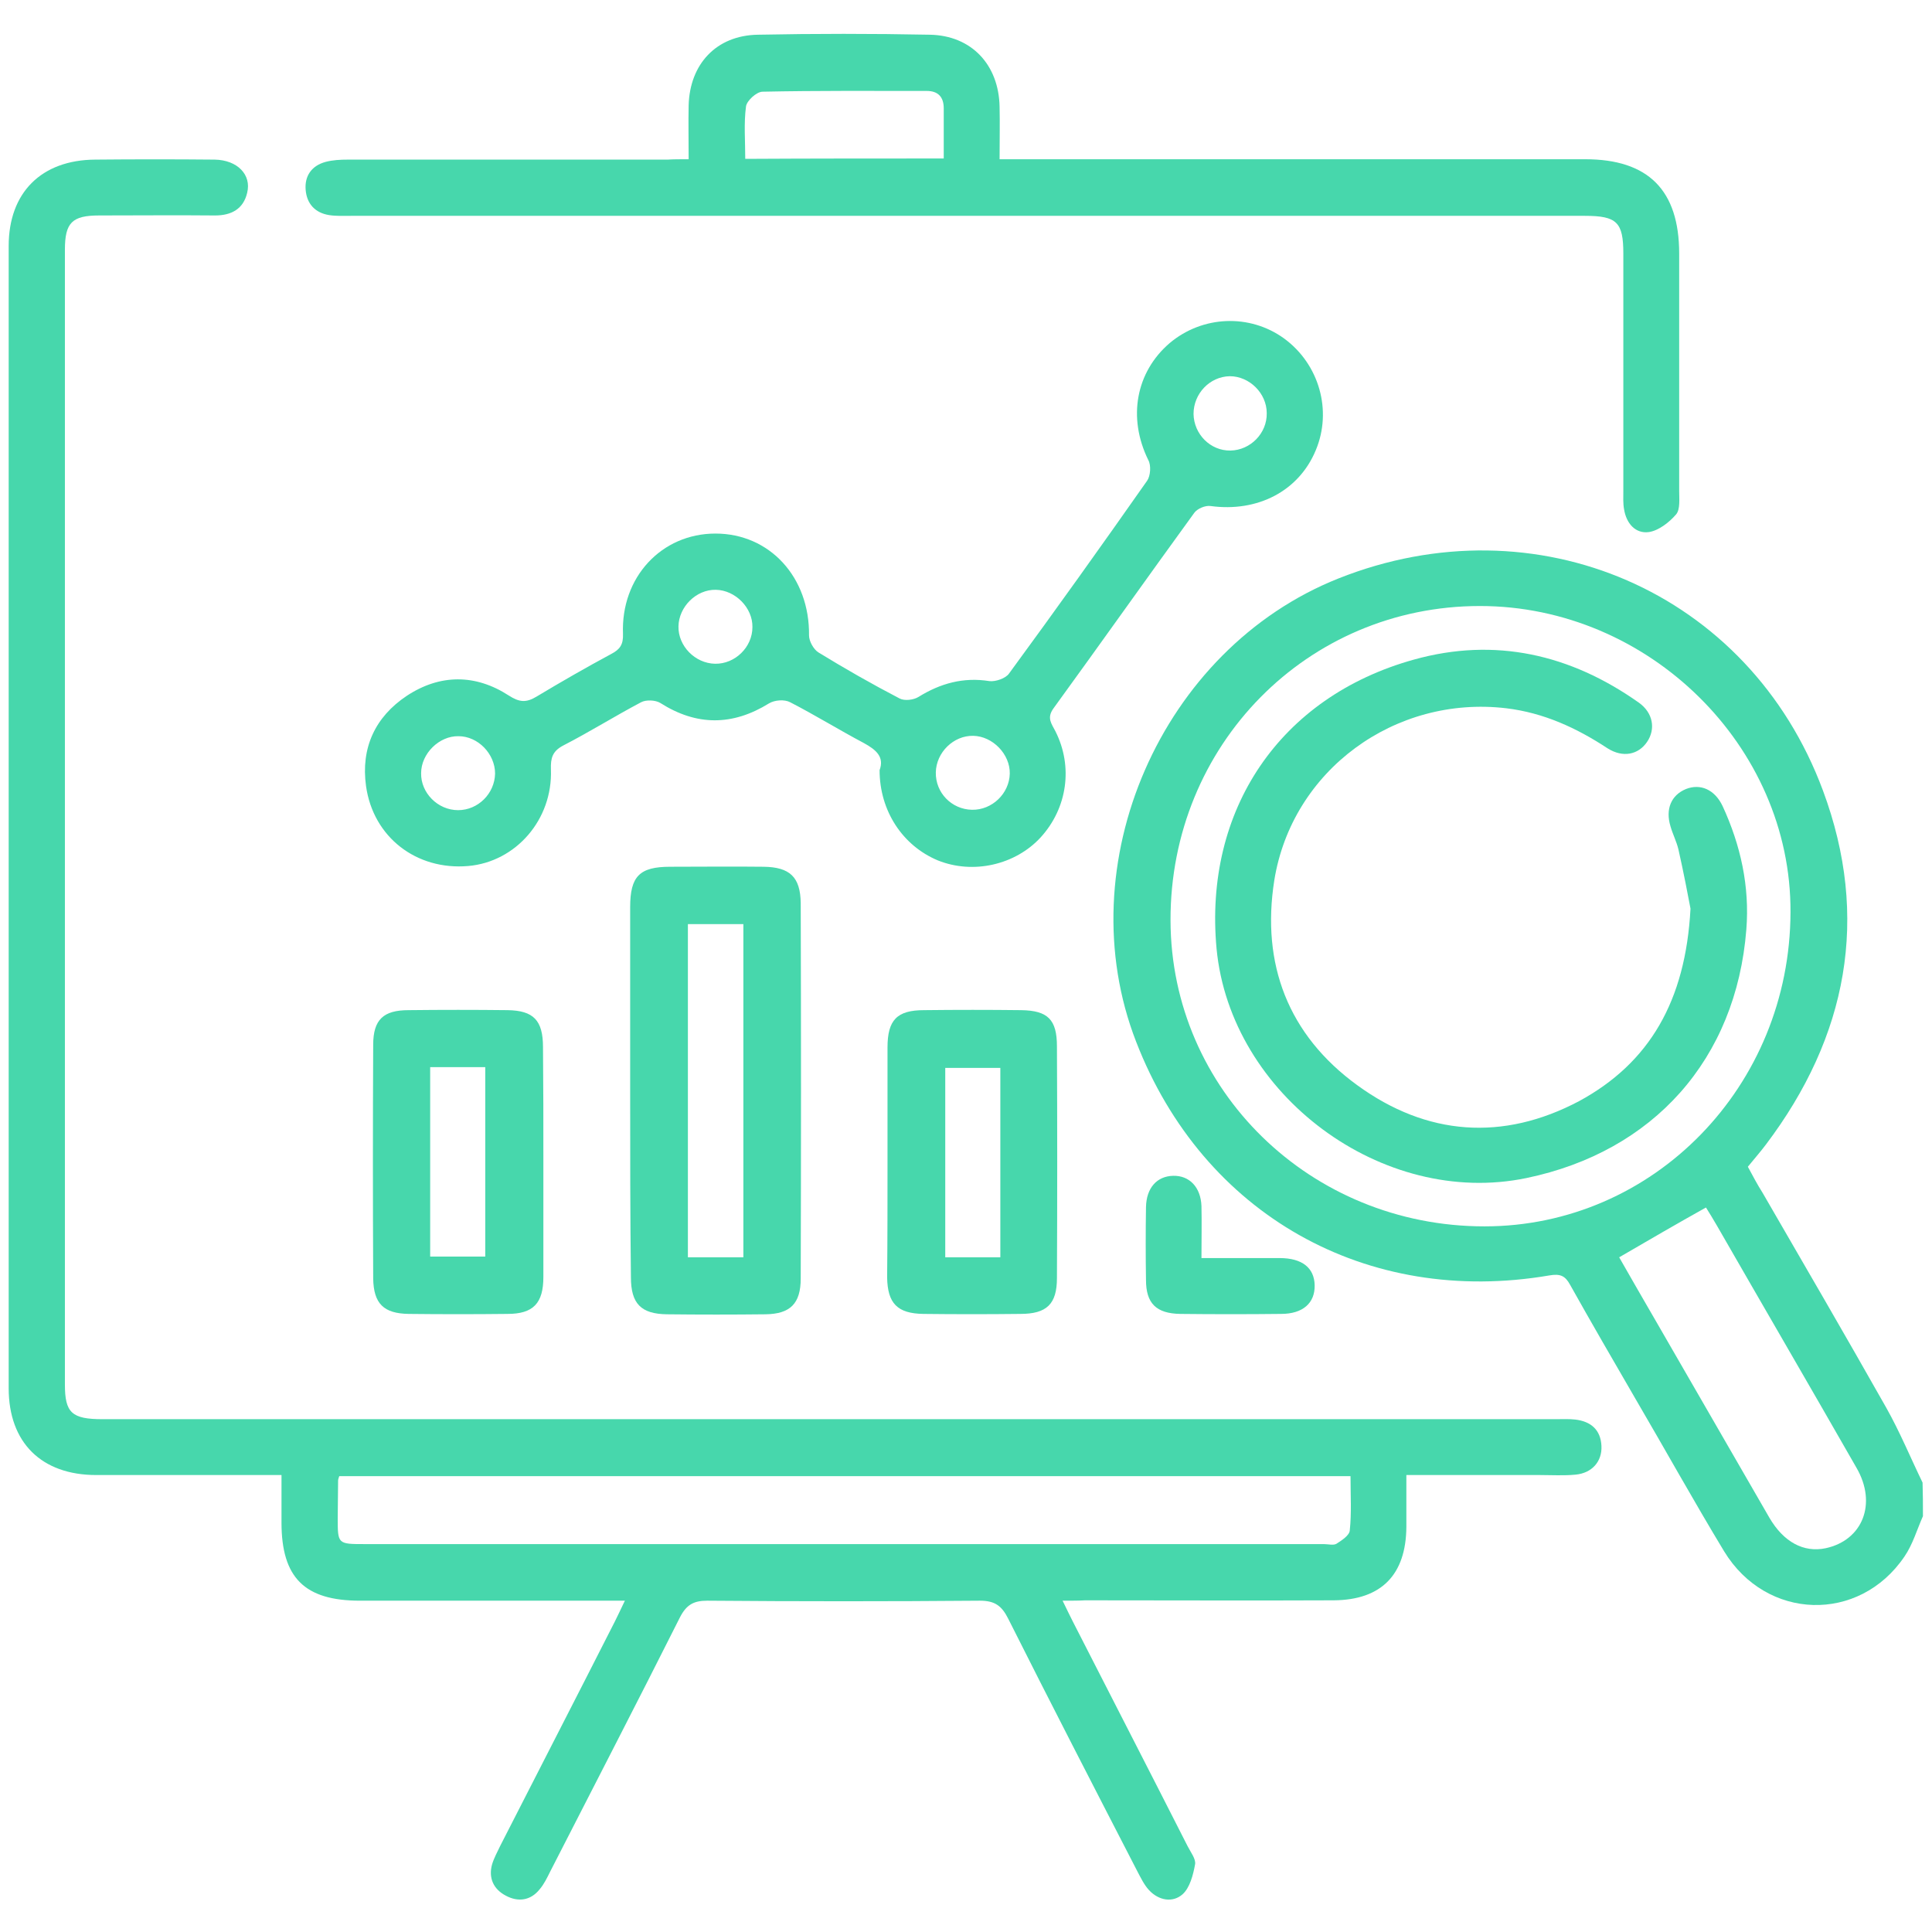 <?xml version="1.0" encoding="utf-8"?>
<!-- Generator: Adobe Illustrator 25.4.1, SVG Export Plug-In . SVG Version: 6.00 Build 0)  -->
<svg version="1.1" id="Layer_1" xmlns="http://www.w3.org/2000/svg" xmlns:xlink="http://www.w3.org/1999/xlink" x="0px" y="0px"
	 viewBox="0 0 512 512" style="enable-background:new 0 0 512 512;" xml:space="preserve">
<style type="text/css">
	.st0{fill:#47D7AC;}
</style>
<path class="st0" d="M509.6,401.8c-1.6,3.6-2.7,7.5-4.9,10.7c-12,17.7-36.6,17-47.8-1.4c-8.1-13.4-15.7-27.1-23.6-40.6
	c-5.8-10-11.6-20-17.2-30c-1.3-2.4-2.6-3-5.5-2.5c-48.5,8.3-91.8-16.2-109.5-61.9c-18.3-47,6.6-104.1,53.6-122.8
	c52.3-20.8,108.8,3.4,128.4,56.2c12.5,33.6,6.5,65.2-15.1,93.8c-1.5,2-3.1,3.8-4.8,5.9c1.3,2.4,2.5,4.7,3.9,6.9
	c11,19,22,37.9,32.8,57c3.6,6.4,6.4,13.2,9.6,19.8C509.6,395.9,509.6,398.8,509.6,401.8z M392.2,160.6c-45.8,0-82.1,36.9-82,83.3
	c0.1,45,37.1,81.1,83.2,81.1c44.8,0,81-37.1,81.1-83.3C474.7,197.7,436.9,160.6,392.2,160.6z M429.1,333.2
	c3.3,5.8,6.6,11.5,9.9,17.2c10,17.3,19.9,34.5,29.9,51.8c3.8,6.5,9.1,9.3,14.9,8.1c9.8-2.1,13.7-11.8,8.2-21.3
	c-12.3-21.5-24.7-42.8-37-64.2c-1-1.7-2-3.4-2.9-4.8C444.4,324.3,437,328.6,429.1,333.2z"/>
<path class="st0" d="M281.6,424.2c1.1,2.3,1.9,3.9,2.7,5.5c10.1,19.8,20.3,39.6,30.4,59.5c0.8,1.6,2.3,3.5,2,4.9
	c-0.5,2.8-1.4,6.2-3.3,7.9c-2.6,2.3-6.3,1.7-8.9-1.1c-1.3-1.4-2.2-3.3-3.1-5c-11.5-22.3-23-44.6-34.2-66.9c-1.7-3.4-3.5-4.8-7.5-4.8
	c-24.1,0.2-48.2,0.2-72.3,0c-3.6,0-5.5,1.1-7.2,4.4c-11.3,22.5-22.9,44.9-34.4,67.4c-0.8,1.6-1.6,3.3-2.8,4.7
	c-2.4,3-5.7,3.4-8.9,1.7c-3.3-1.7-4.7-4.7-3.7-8.3c0.5-1.7,1.4-3.3,2.2-5c10.1-19.8,20.3-39.6,30.4-59.5c0.7-1.4,1.4-2.9,2.6-5.4
	c-2.4,0-4.1,0-5.8,0c-21.5,0-42.9,0-64.4,0c-14.7,0-20.8-6.1-20.8-20.7c0-3.9,0-7.9,0-12.6c-2,0-3.7,0-5.5,0c-14.5,0-29.1,0-43.6,0
	s-23.2-8.6-23.2-23c0-100.9,0-201.8,0-302.7C2.3,51,11,42.4,25.2,42.3c10.6-0.1,21.1-0.1,31.7,0c6,0.1,9.8,4,8.6,8.8
	c-1,4.3-4.2,6-8.5,6c-10.2-0.1-20.5,0-30.7,0c-7.2,0-9.1,1.9-9.1,9.1c0,100.2,0,200.4,0,300.7c0,7.5,1.8,9.2,10,9.2
	c128.3,0,256.6,0,384.9,0c1.8,0,3.7-0.1,5.4,0.1c4.1,0.5,6.7,2.7,6.9,7c0.2,4.1-2.5,7.2-6.9,7.6c-3.1,0.3-6.3,0.1-9.4,0.1
	c-11.5,0-23.1,0-35.4,0c0,4.7,0,9.3,0,13.8c-0.1,12.6-6.6,19.3-19.2,19.4c-22,0.1-43.9,0-65.9,0
	C285.9,424.2,284.2,424.2,281.6,424.2z M357.9,391.2c-89.9,0-179,0-268,0c-0.2,0.6-0.3,0.9-0.3,1.2c0,3.3-0.1,6.6-0.1,9.9
	c0,6.9,0,6.9,7.2,6.9c84.7,0,169.4,0,254.1,0c1.2,0,2.6,0.4,3.4-0.1c1.4-0.9,3.4-2.2,3.5-3.5C358.2,401,357.9,396.2,357.9,391.2z"/>
<path class="st0" d="M233.1,204.1c1.3-3.5-0.9-5.4-4.2-7.2c-6.6-3.5-12.9-7.4-19.5-10.8c-1.5-0.8-4.1-0.6-5.6,0.3
	c-9.7,6-19.2,6-28.8-0.1c-1.3-0.8-3.8-0.9-5.1-0.2c-7,3.7-13.7,7.9-20.7,11.5c-2.8,1.5-3.3,3.3-3.2,6.3c0.5,13.3-9.3,24.5-21.9,25.6
	c-13.7,1.2-25.2-7.6-27.1-21.2c-1.4-10.1,2.4-18.3,10.8-23.9c8.8-5.8,18.2-5.8,27-0.1c2.8,1.8,4.6,2,7.4,0.3
	c6.5-3.9,13.1-7.7,19.8-11.3c2.3-1.2,3.2-2.5,3.1-5.3c-0.6-15,10.2-26.6,24.5-26.6c14.4,0,25,11.6,24.8,27c0,1.5,1.2,3.7,2.5,4.5
	c7,4.3,14.2,8.4,21.5,12.2c1.3,0.7,3.7,0.4,5-0.4c5.8-3.6,11.9-5.3,18.8-4.2c1.6,0.2,4.3-0.7,5.2-2c12.4-16.9,24.6-34,36.6-51.1
	c0.9-1.3,1.1-4.1,0.3-5.5c-5.5-11.2-3.3-23.3,5.7-31c8.7-7.3,21.2-7.8,30.3-1.2c9.3,6.8,12.8,19.1,8.4,29.6
	c-4.5,10.9-15.5,16.5-27.9,14.8c-1.4-0.2-3.5,0.7-4.3,1.8c-12.5,17.2-24.8,34.6-37.3,51.8c-1.9,2.6-0.5,4.1,0.5,6.1
	c4.7,9.3,3.2,20.3-3.9,28.1c-6.7,7.3-17.9,9.9-27.3,6.1C239.2,224.1,233.1,214.9,233.1,204.1z M189.7,156.3
	c-5.2-0.1-9.8,4.5-9.9,9.7c-0.1,5.2,4.4,9.8,9.7,9.9c5.3,0.1,9.9-4.4,9.9-9.7C199.5,161.1,194.9,156.4,189.7,156.3z M325.9,99.7
	c-5.3,0.1-9.6,4.6-9.6,10c0.1,5.4,4.5,9.8,9.8,9.7c5.3-0.1,9.7-4.6,9.6-9.9C335.7,104.2,331.1,99.7,325.9,99.7z M267.6,205
	c0.1-5.1-4.5-9.9-9.7-10c-5.2-0.1-9.8,4.4-9.9,9.7c-0.1,5.4,4.2,9.8,9.6,9.9C262.9,214.7,267.5,210.3,267.6,205z M131.2,205
	c0-5.2-4.5-9.9-9.7-9.9c-5.1-0.1-9.9,4.6-9.9,9.8c-0.1,5.2,4.4,9.8,9.8,9.8C126.7,214.7,131.1,210.3,131.2,205z"/>
<path class="st0" d="M182.5,42.2c0-5.1-0.1-9.7,0-14.3c0.3-10.9,7.3-18.5,18.3-18.7c15.2-0.3,30.4-0.3,45.6,0
	c11.1,0.2,18.3,8,18.5,19.1c0.1,4.4,0,8.9,0,13.9c2.3,0,4.2,0,6.1,0c49.7,0,99.4,0,149.1,0c16.7,0,24.9,8.2,24.9,25
	c0,21,0,41.9,0,62.9c0,2.1,0.3,4.9-0.8,6.2c-1.8,2.1-4.6,4.3-7.2,4.7c-3.6,0.5-6-2.3-6.6-6c-0.3-1.6-0.2-3.3-0.2-4.9
	c0-21,0-41.9,0-62.9c0-8.3-1.7-10-10.2-10c-109,0-217.9,0-326.9,0c-2,0-4,0.1-5.9-0.2c-3.7-0.6-5.9-3-6.2-6.7
	c-0.3-3.7,1.6-6.4,5.3-7.4c1.9-0.5,3.9-0.6,5.9-0.6c28.2,0,56.5,0,84.7,0C178.5,42.2,180.2,42.2,182.5,42.2z M250.1,42
	c0-4.8,0-9.1,0-13.3c0-3-1.5-4.6-4.5-4.6c-14.5,0-29-0.1-43.5,0.2c-1.6,0-4.2,2.4-4.4,3.9c-0.6,4.5-0.2,9.1-0.2,13.9
	C215.1,42,232.3,42,250.1,42z"/>
<path class="st0" d="M167,288.9c0-16.2,0-32.4,0-48.5c0-8.2,2.5-10.7,10.6-10.7c8.3,0,16.5-0.1,24.8,0c6.9,0.1,9.7,2.7,9.8,9.6
	c0.1,33.2,0.1,66.4,0,99.5c0,6.7-2.8,9.4-9.3,9.5c-8.7,0.1-17.5,0.1-26.2,0c-6.8-0.1-9.5-2.8-9.5-9.8C167,321.9,167,305.4,167,288.9
	z M197,333.2c0-29.7,0-58.9,0-88.3c-5.1,0-9.9,0-14.7,0c0,29.7,0,58.9,0,88.3C187.2,333.2,191.8,333.2,197,333.2z"/>
<path class="st0" d="M235.2,307.8c0-10.1,0-20.1,0-30.2c0-7.3,2.5-9.9,9.7-9.9c8.6-0.1,17.2-0.1,25.7,0c7.1,0.1,9.5,2.5,9.5,9.6
	c0.1,20.5,0.1,40.9,0,61.4c0,6.9-2.7,9.5-9.7,9.5c-8.6,0.1-17.2,0.1-25.7,0c-6.9-0.1-9.5-2.8-9.6-9.7
	C235.2,328.3,235.2,318,235.2,307.8z M265.1,333.2c0-17,0-33.5,0-50.2c-5.1,0-9.9,0-14.6,0c0,17,0,33.5,0,50.2
	C255.4,333.2,259.9,333.2,265.1,333.2z"/>
<path class="st0" d="M144,307.7c0,10.2,0,20.5,0,30.7c0,7-2.7,9.8-9.5,9.8c-8.7,0.1-17.5,0.1-26.2,0c-6.6-0.1-9.3-2.7-9.4-9.4
	c-0.1-20.6-0.1-41.2,0-61.9c0-6.7,2.7-9.2,9.4-9.2c8.7-0.1,17.5-0.1,26.2,0c6.9,0.1,9.4,2.7,9.4,9.8C144,287.6,144,297.6,144,307.7z
	 M114,282.8c0,17.1,0,33.6,0,50.2c5.2,0,10,0,14.6,0c0-17,0-33.5,0-50.2C123.7,282.8,119.1,282.8,114,282.8z"/>
<path class="st0" d="M318.4,333.4c7.2,0,14,0,20.7,0c6,0,9.2,2.6,9.3,7.2c0.1,4.7-3.1,7.6-8.9,7.6c-8.9,0.1-17.8,0.1-26.7,0
	c-6.4-0.1-9.1-2.8-9.1-9c-0.1-6.4-0.1-12.8,0-19.3c0.1-5.1,2.9-8.2,7.2-8.3c4.3-0.1,7.3,3,7.5,8
	C318.5,324.1,318.4,328.5,318.4,333.4z"/>
<path class="st0" d="M448,240.8c-0.6-3.2-1.8-9.5-3.2-15.7c-0.5-2.1-1.5-4-2.1-6.1c-1.4-4.6,0.2-8.3,4.1-9.9
	c3.8-1.5,7.6,0.1,9.7,4.5c4.8,10.4,7.2,21.3,6.3,32.7c-2.7,34.4-24.6,58.9-58.3,65.9c-38.1,7.9-78.4-22-82.1-60.8
	c-3.4-36.7,16.7-66.7,52.3-76.6c21.5-6,41.5-1.4,59.6,11.4c3.8,2.7,4.5,7,2.2,10.4s-6.4,4.3-10.5,1.7c-8.2-5.4-16.9-9.4-26.8-10.6
	c-29.5-3.5-56.8,16.4-61.5,45.6c-3.5,22.2,3.7,41,22,54.3c18.4,13.4,38.6,14.9,58.8,4.2C437.1,281.7,446.7,265.3,448,240.8z"/>
</svg>
